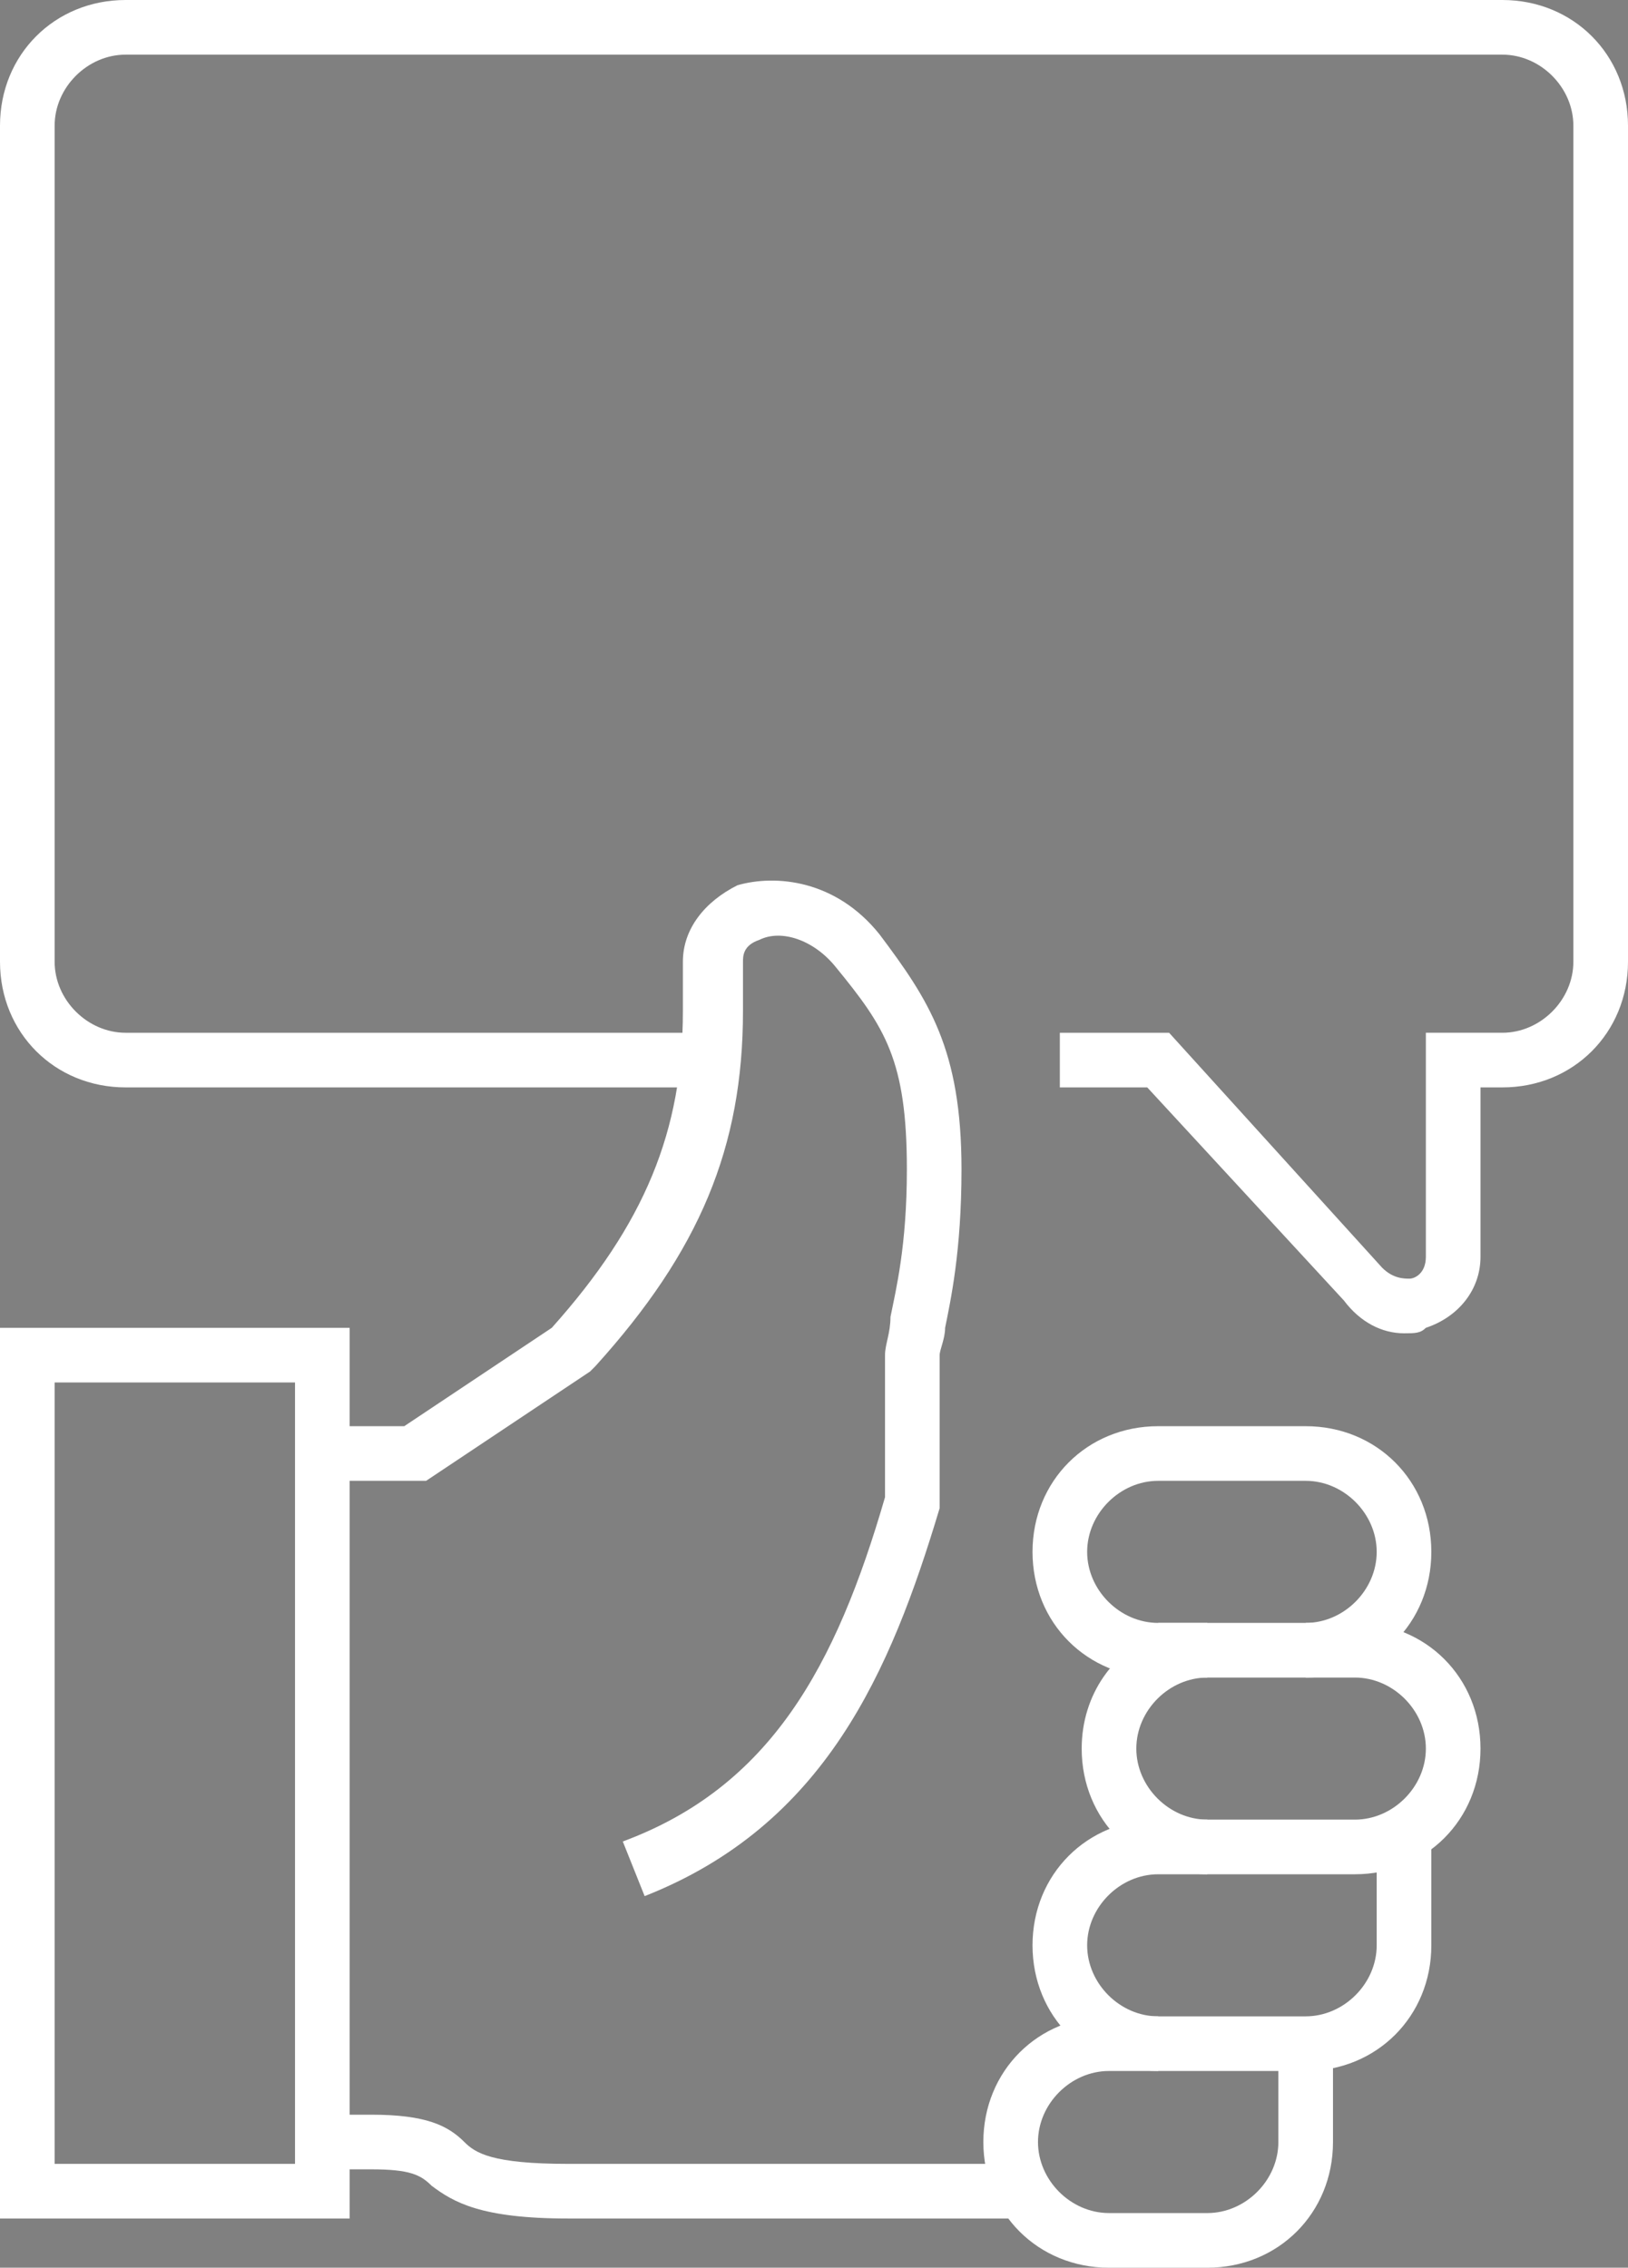 <?xml version="1.0" encoding="utf-8"?>
<!-- Generator: Adobe Illustrator 24.0.3, SVG Export Plug-In . SVG Version: 6.00 Build 0)  -->
<svg version="1.1" id="Ebene_1" xmlns="http://www.w3.org/2000/svg" xmlns:xlink="http://www.w3.org/1999/xlink" x="0px" y="0px"
	 viewBox="0 0 29.8 41.5" style="enable-background:new 0 0 29.8 41.5;" xml:space="preserve">
<rect x="0" y="0" width="29.8" height="41.5" fill="#808080" stroke="none"/>
<style type="text/css">
	.st0{fill:none;stroke:#505050;stroke-width:2;stroke-linejoin:round;stroke-miterlimit:10;}
	.st1{fill:#FFFFFF;}
</style>
<g>
	<path class="st0" d="M289,299v23c0,1.1,0.9,2,2,2h33c1.1,0,2-0.9,2-2v-23c0-1.1-0.9-2-2-2h-33C289.9,297,289,297.9,289,299z"/>
	<polyline class="st0" points="301,332 303,330 314,330 316,332 	"/>
	<line class="st0" x1="312" y1="324" x2="312" y2="328"/>
	<line class="st0" x1="305" y1="328" x2="305" y2="324"/>
	<path class="st0" d="M320,295v-1c0-1.1,0.9-2,2-2h11c1.1,0,2,0.9,2,2v36c0,1.1-0.9,2-2,2h-11c-1.1,0-2-0.9-2-2v-4"/>
	<line class="st0" x1="307" y1="321" x2="310" y2="321"/>
	<line class="st0" x1="326" y1="328" x2="329" y2="328"/>
</g>
<g>
	<g>
		<path class="st1" d="M25.7,24.4c-0.4,0-0.8-0.2-1.1-0.6L21,19.9h-1.6v-1h2l3.9,4.3c0.2,0.2,0.4,0.2,0.5,0.2c0.1,0,0.3-0.1,0.3-0.4
			v-4.1h1.4c0.7,0,1.3-0.6,1.3-1.3V2.3c0-0.7-0.6-1.3-1.3-1.3H2.3C1.6,1,1,1.6,1,2.3v15.3c0,0.7,0.6,1.3,1.3,1.3h10.8v1H2.3
			c-1.3,0-2.3-1-2.3-2.3V2.3C0,1,1,0,2.3,0h25.2c1.3,0,2.3,1,2.3,2.3v15.3c0,1.3-1,2.3-2.3,2.3h-0.4V23c0,0.6-0.4,1.1-1,1.3
			C26,24.4,25.9,24.4,25.7,24.4z"/>
	</g>
	<g>
		<path class="st1" d="M18.5,40.6h-8.1c-1.6,0-2.1-0.3-2.5-0.6c-0.2-0.2-0.4-0.3-1.1-0.3H5.9v-1h0.9c1,0,1.4,0.2,1.7,0.5
			c0.2,0.2,0.5,0.4,1.9,0.4h8.1V40.6z"/>
	</g>
	<g>
		<path class="st1" d="M23.9,30.7h-2.7c-1.3,0-2.3-1-2.3-2.3s1-2.3,2.3-2.3h2.7c1.3,0,2.3,1,2.3,2.3S25.2,30.7,23.9,30.7z
			 M21.2,27.1c-0.7,0-1.3,0.6-1.3,1.3c0,0.7,0.6,1.3,1.3,1.3h2.7c0.7,0,1.3-0.6,1.3-1.3c0-0.7-0.6-1.3-1.3-1.3H21.2z"/>
	</g>
	<g>
		<path class="st1" d="M23.9,37.9h-2.7c-1.3,0-2.3-1-2.3-2.3c0-1.3,1-2.3,2.3-2.3h0.9v1h-0.9c-0.7,0-1.3,0.6-1.3,1.3
			c0,0.7,0.6,1.3,1.3,1.3h2.7c0.7,0,1.3-0.6,1.3-1.3v-1.8h1v1.8C26.2,36.9,25.2,37.9,23.9,37.9z"/>
	</g>
	<g>
		<path class="st1" d="M22.1,41.5h-1.8c-1.3,0-2.3-1-2.3-2.3s1-2.3,2.3-2.3h0.9v1h-0.9c-0.7,0-1.3,0.6-1.3,1.3
			c0,0.7,0.6,1.3,1.3,1.3h1.8c0.7,0,1.3-0.6,1.3-1.3v-1.8h1v1.8C24.4,40.5,23.4,41.5,22.1,41.5z"/>
	</g>
	<g>
		<path class="st1" d="M6.4,40.6H0V24.3h6.4V40.6z M1,39.6h4.4V25.3H1V39.6z"/>
	</g>
	<g>
		<path class="st1" d="M24.8,34.3h-2.7c-1.3,0-2.3-1-2.3-2.3c0-1,0.6-1.8,1.4-2.1v-0.2h0.9v1c-0.7,0-1.3,0.6-1.3,1.3
			c0,0.7,0.6,1.3,1.3,1.3h2.7c0.7,0,1.3-0.6,1.3-1.3c0-0.7-0.6-1.3-1.3-1.3h-0.9v-1h0.9c1.3,0,2.3,1,2.3,2.3
			C27.1,33.3,26.1,34.3,24.8,34.3z"/>
	</g>
	<g>
		<path class="st1" d="M11.8,34.7l-0.4-1c2.7-1,3.9-3.2,4.8-6.3v-2.6c0-0.2,0.1-0.4,0.1-0.7c0.1-0.5,0.3-1.3,0.3-2.7
			c0-2-0.4-2.6-1.3-3.7c-0.4-0.5-1-0.7-1.4-0.5c-0.3,0.1-0.3,0.3-0.3,0.4v0.9c0,2.5-0.8,4.4-2.7,6.5l-0.1,0.1l-3,2h-2v-1h1.6
			l2.7-1.8c1.7-1.9,2.4-3.6,2.4-5.8v-0.9c0-0.6,0.4-1.1,1-1.4c0.7-0.2,1.8-0.1,2.6,0.9c0.9,1.2,1.5,2.1,1.5,4.3
			c0,1.5-0.2,2.4-0.3,2.9c0,0.2-0.1,0.4-0.1,0.5l0,2.8C16.3,30.6,15.1,33.4,11.8,34.7z"/>
	</g>
</g>
</svg>
